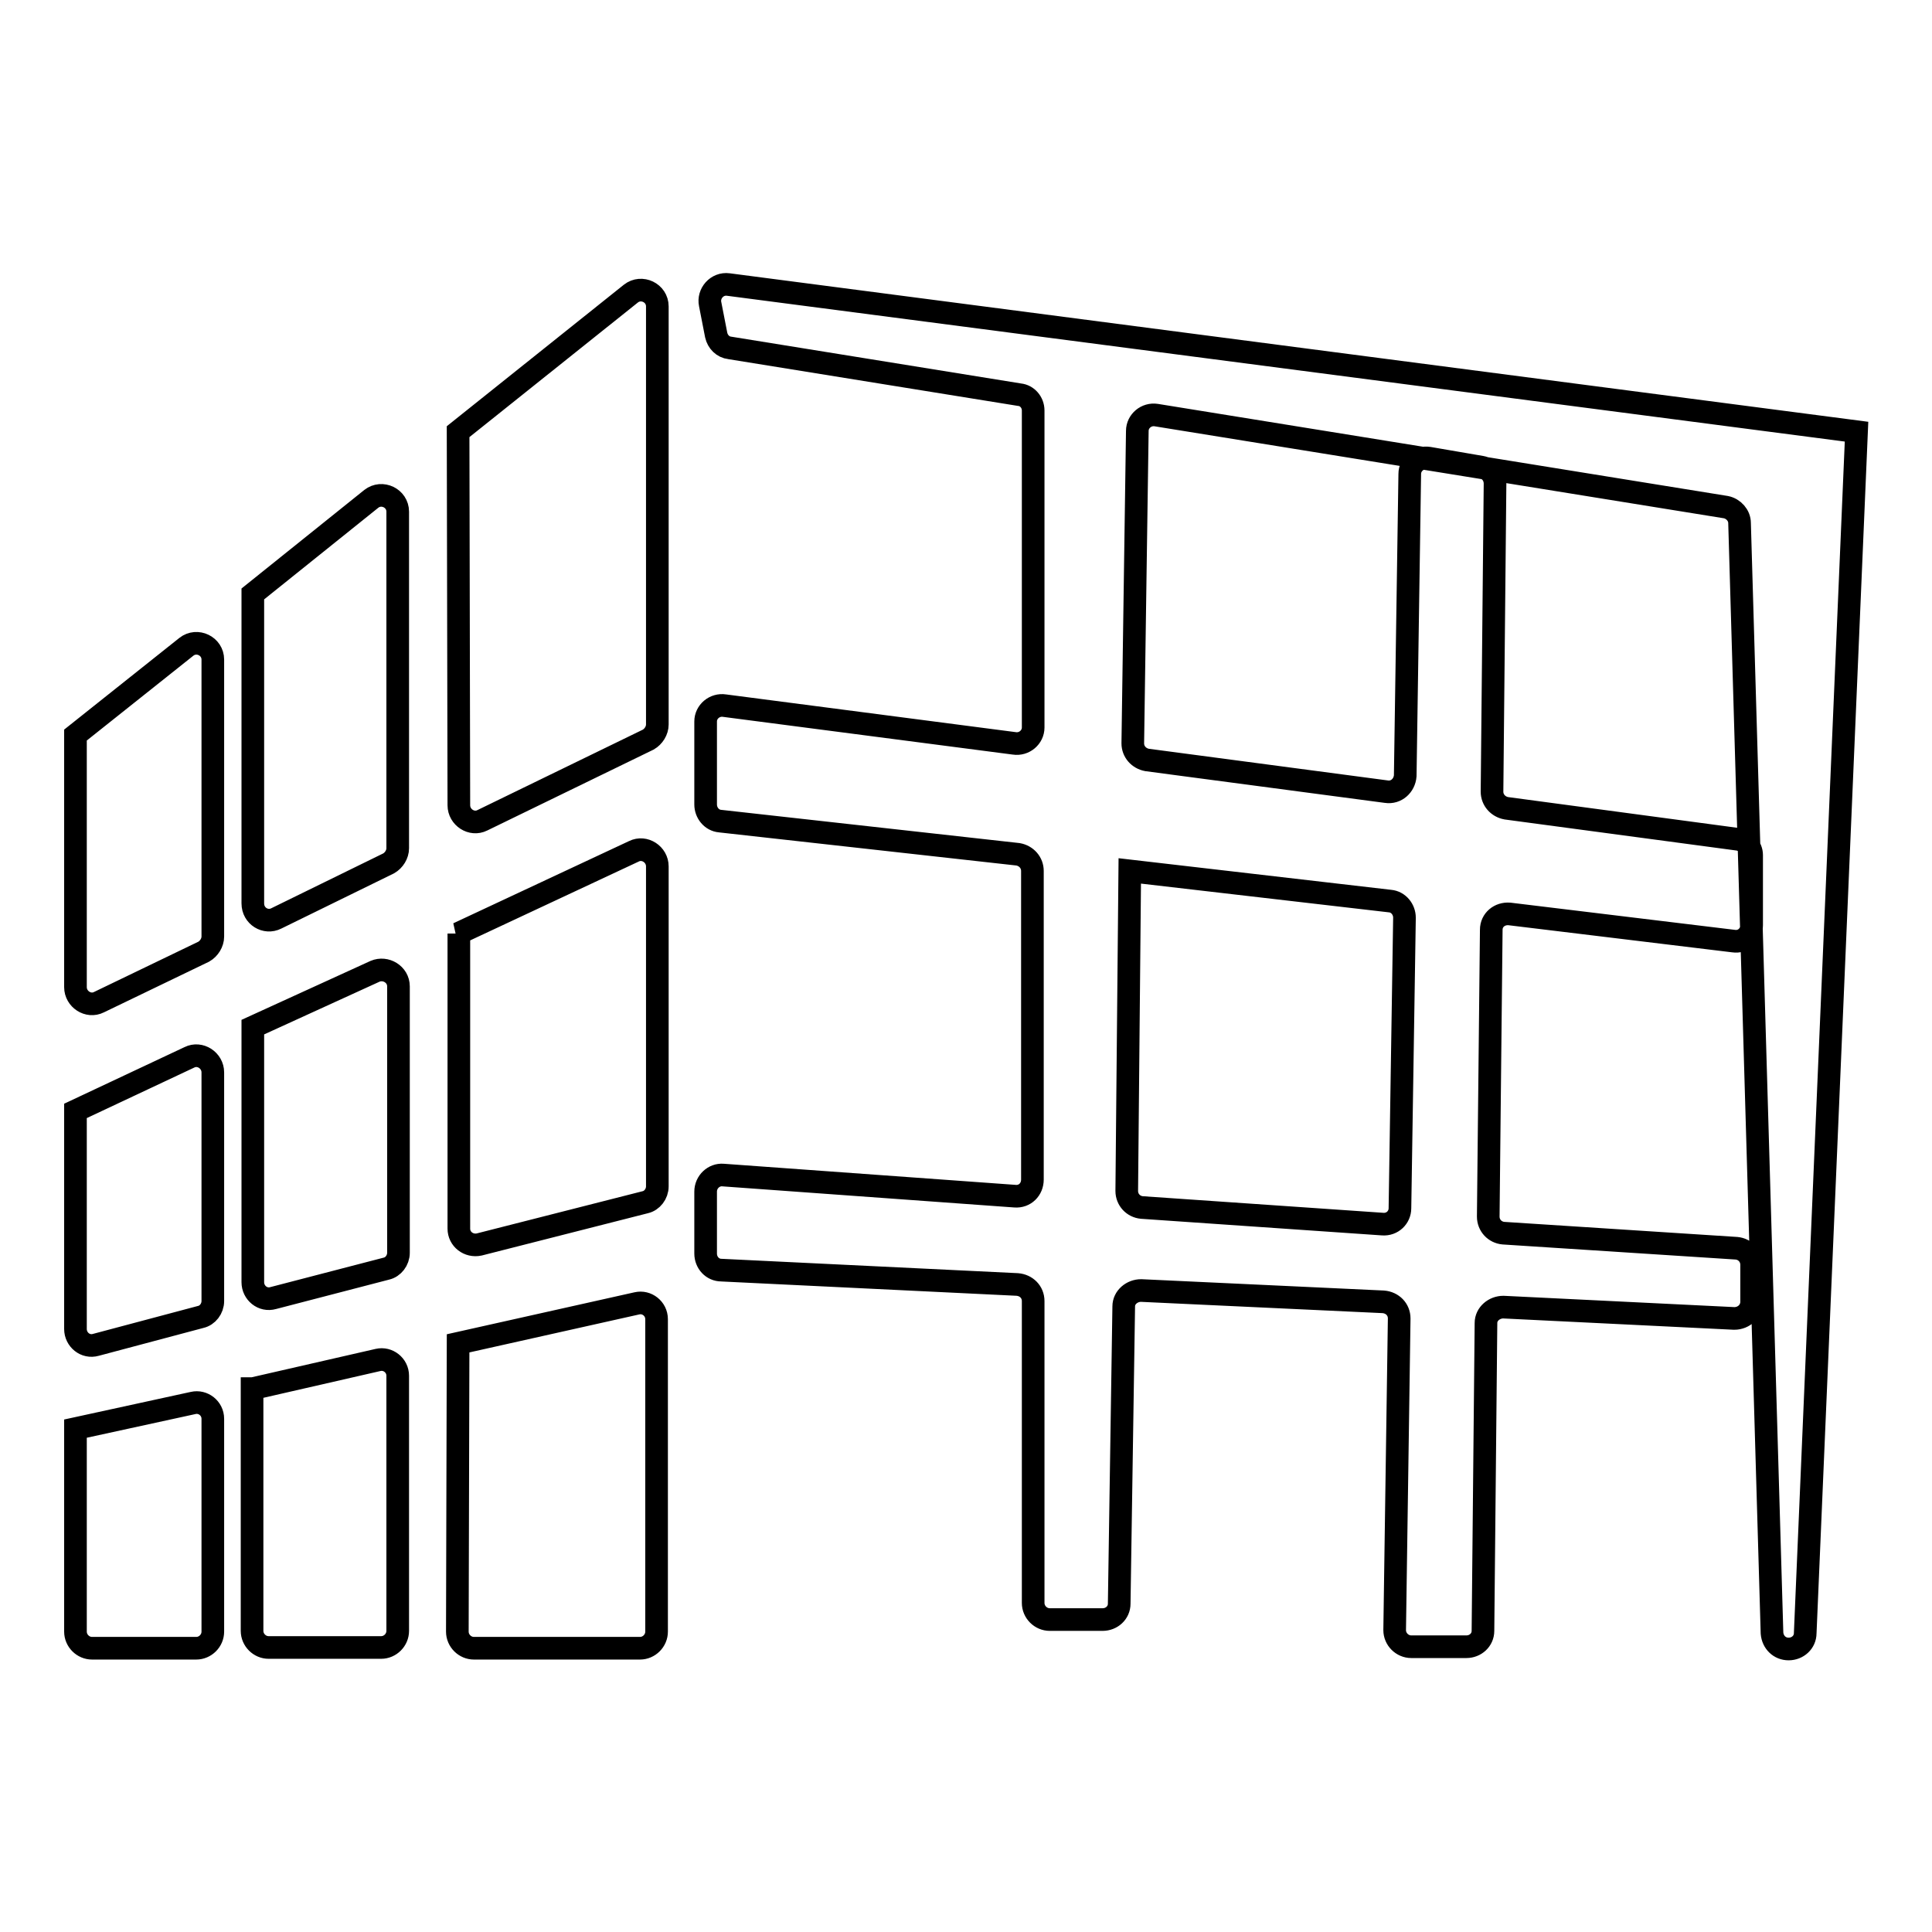 <?xml version="1.0" encoding="utf-8"?>
<!-- Svg Vector Icons : http://www.onlinewebfonts.com/icon -->
<!DOCTYPE svg PUBLIC "-//W3C//DTD SVG 1.1//EN" "http://www.w3.org/Graphics/SVG/1.1/DTD/svg11.dtd">
<svg version="1.1" xmlns="http://www.w3.org/2000/svg" xmlns:xlink="http://www.w3.org/1999/xlink" x="0px" y="0px" viewBox="0 0 256 256" enable-background="new 0 0 256 256" xml:space="preserve">
<g><g><path stroke-width="3" fill-opacity="0" stroke="#000000"  d="M10,147.2l15.1-7.1c1.4-0.7,3.1,0.4,3.1,2v30.3c0,1-0.7,1.9-1.6,2.1l-13.9,3.7c-1.4,0.4-2.7-0.7-2.7-2.1V147.2L10,147.2z M33.5,184l16.6-3.8c1.3-0.3,2.6,0.7,2.6,2.1v33.8c0,1.2-1,2.2-2.2,2.2H35.6c-1.2,0-2.2-1-2.2-2.2V184L33.5,184z M33.5,78.7l15.7-12.6c1.4-1.1,3.5-0.1,3.5,1.7v44.6c0,0.8-0.5,1.6-1.2,2l-14.9,7.3c-1.4,0.7-3.1-0.3-3.1-2L33.5,78.7L33.5,78.7z M33.5,136.1l16.2-7.4c1.4-0.6,3.1,0.4,3.1,2V166c0,1-0.7,1.9-1.6,2.1L36.2,172c-1.4,0.4-2.7-0.7-2.7-2.1V136.1z M60.7,57.2l22.9-18.3c1.4-1.1,3.5-0.1,3.5,1.7V96c0,0.8-0.5,1.6-1.2,2l-22,10.7c-1.4,0.7-3.1-0.4-3.1-2L60.7,57.2L60.7,57.2z M10,189.3l15.6-3.4c1.3-0.3,2.6,0.7,2.6,2.1v28.2c0,1.2-1,2.2-2.2,2.2H12.2c-1.2,0-2.2-1-2.2-2.2V189.3L10,189.3z M60.7,178l23.7-5.3c1.3-0.3,2.6,0.7,2.6,2.1v41.4c0,1.2-1,2.2-2.2,2.2h-22c-1.2,0-2.2-1-2.2-2.2L60.7,178L60.7,178z M10,97.4l14.7-11.7c1.4-1.1,3.5-0.1,3.5,1.7v36.7c0,0.8-0.5,1.6-1.2,2l-13.9,6.7c-1.4,0.7-3.1-0.4-3.1-2V97.4z M60.7,123.7L84,112.8c1.4-0.7,3.1,0.4,3.1,2v42.4c0,1-0.7,1.9-1.6,2.1l-22,5.6c-1.4,0.3-2.7-0.7-2.7-2.1V123.7L60.7,123.7z M246,57.2l-6.8,159.2c0,1.2-1,2.1-2.2,2.1c-1.2,0-2.1-0.9-2.2-2.1l-4.3-147.1c0-1-0.8-1.9-1.8-2.1L153.2,55c-1.3-0.2-2.5,0.8-2.5,2.1l-0.6,41.4c0,1.1,0.8,2,1.9,2.2l31.7,4.2c1.3,0.2,2.4-0.8,2.5-2.1l0.6-40c0-1.3,1.2-2.3,2.5-2.1l7,1.2c1.1,0.2,1.8,1.1,1.8,2.2l-0.4,40.8c0,1.1,0.8,2,1.9,2.2l30.6,4.1c1.1,0.1,1.9,1.1,1.9,2.1v9.3c0,1.3-1.1,2.3-2.4,2.1l-29.7-3.6c-1.3-0.1-2.4,0.8-2.4,2.1l-0.4,38c0,1.2,0.9,2.1,2,2.2l30.9,2c1.1,0.1,2,1,2,2.2v4.9c0,1.2-1,2.2-2.3,2.2l-30.6-1.5c-1.2,0-2.3,0.9-2.3,2.1l-0.4,40.8c0,1.2-1,2.1-2.2,2.1H187c-1.2,0-2.2-1-2.2-2.2l0.6-41.3c0-1.2-0.9-2.1-2.1-2.2l-32.1-1.5c-1.2,0-2.3,0.9-2.3,2.1l-0.6,39.4c0,1.2-1,2.1-2.2,2.1h-7c-1.2,0-2.2-1-2.2-2.2v-40c0-1.2-0.9-2.1-2.1-2.2l-39.2-1.9c-1.2,0-2.1-1-2.1-2.2v-8.2c0-1.3,1.1-2.3,2.3-2.2l38.7,2.8c1.3,0.1,2.3-0.9,2.3-2.2v-40.9c0-1.1-0.8-2-1.9-2.2l-39.5-4.4c-1.1-0.1-1.9-1.1-1.9-2.2V95.6c0-1.3,1.2-2.3,2.5-2.1l38.4,5c1.3,0.2,2.5-0.8,2.5-2.1v-42c0-1.1-0.8-2-1.8-2.1l-38.4-6.2c-0.9-0.1-1.6-0.8-1.8-1.7l-0.8-4.1c-0.3-1.4,0.9-2.8,2.4-2.6L246,57.2z M149.7,115.4l-0.4,42.4c0,1.2,0.9,2.1,2,2.2l31.9,2.2c1.3,0.1,2.3-0.9,2.3-2.1l0.6-38.5c0-1.1-0.8-2.1-1.9-2.2L149.7,115.4z"/></g></g>
</svg>